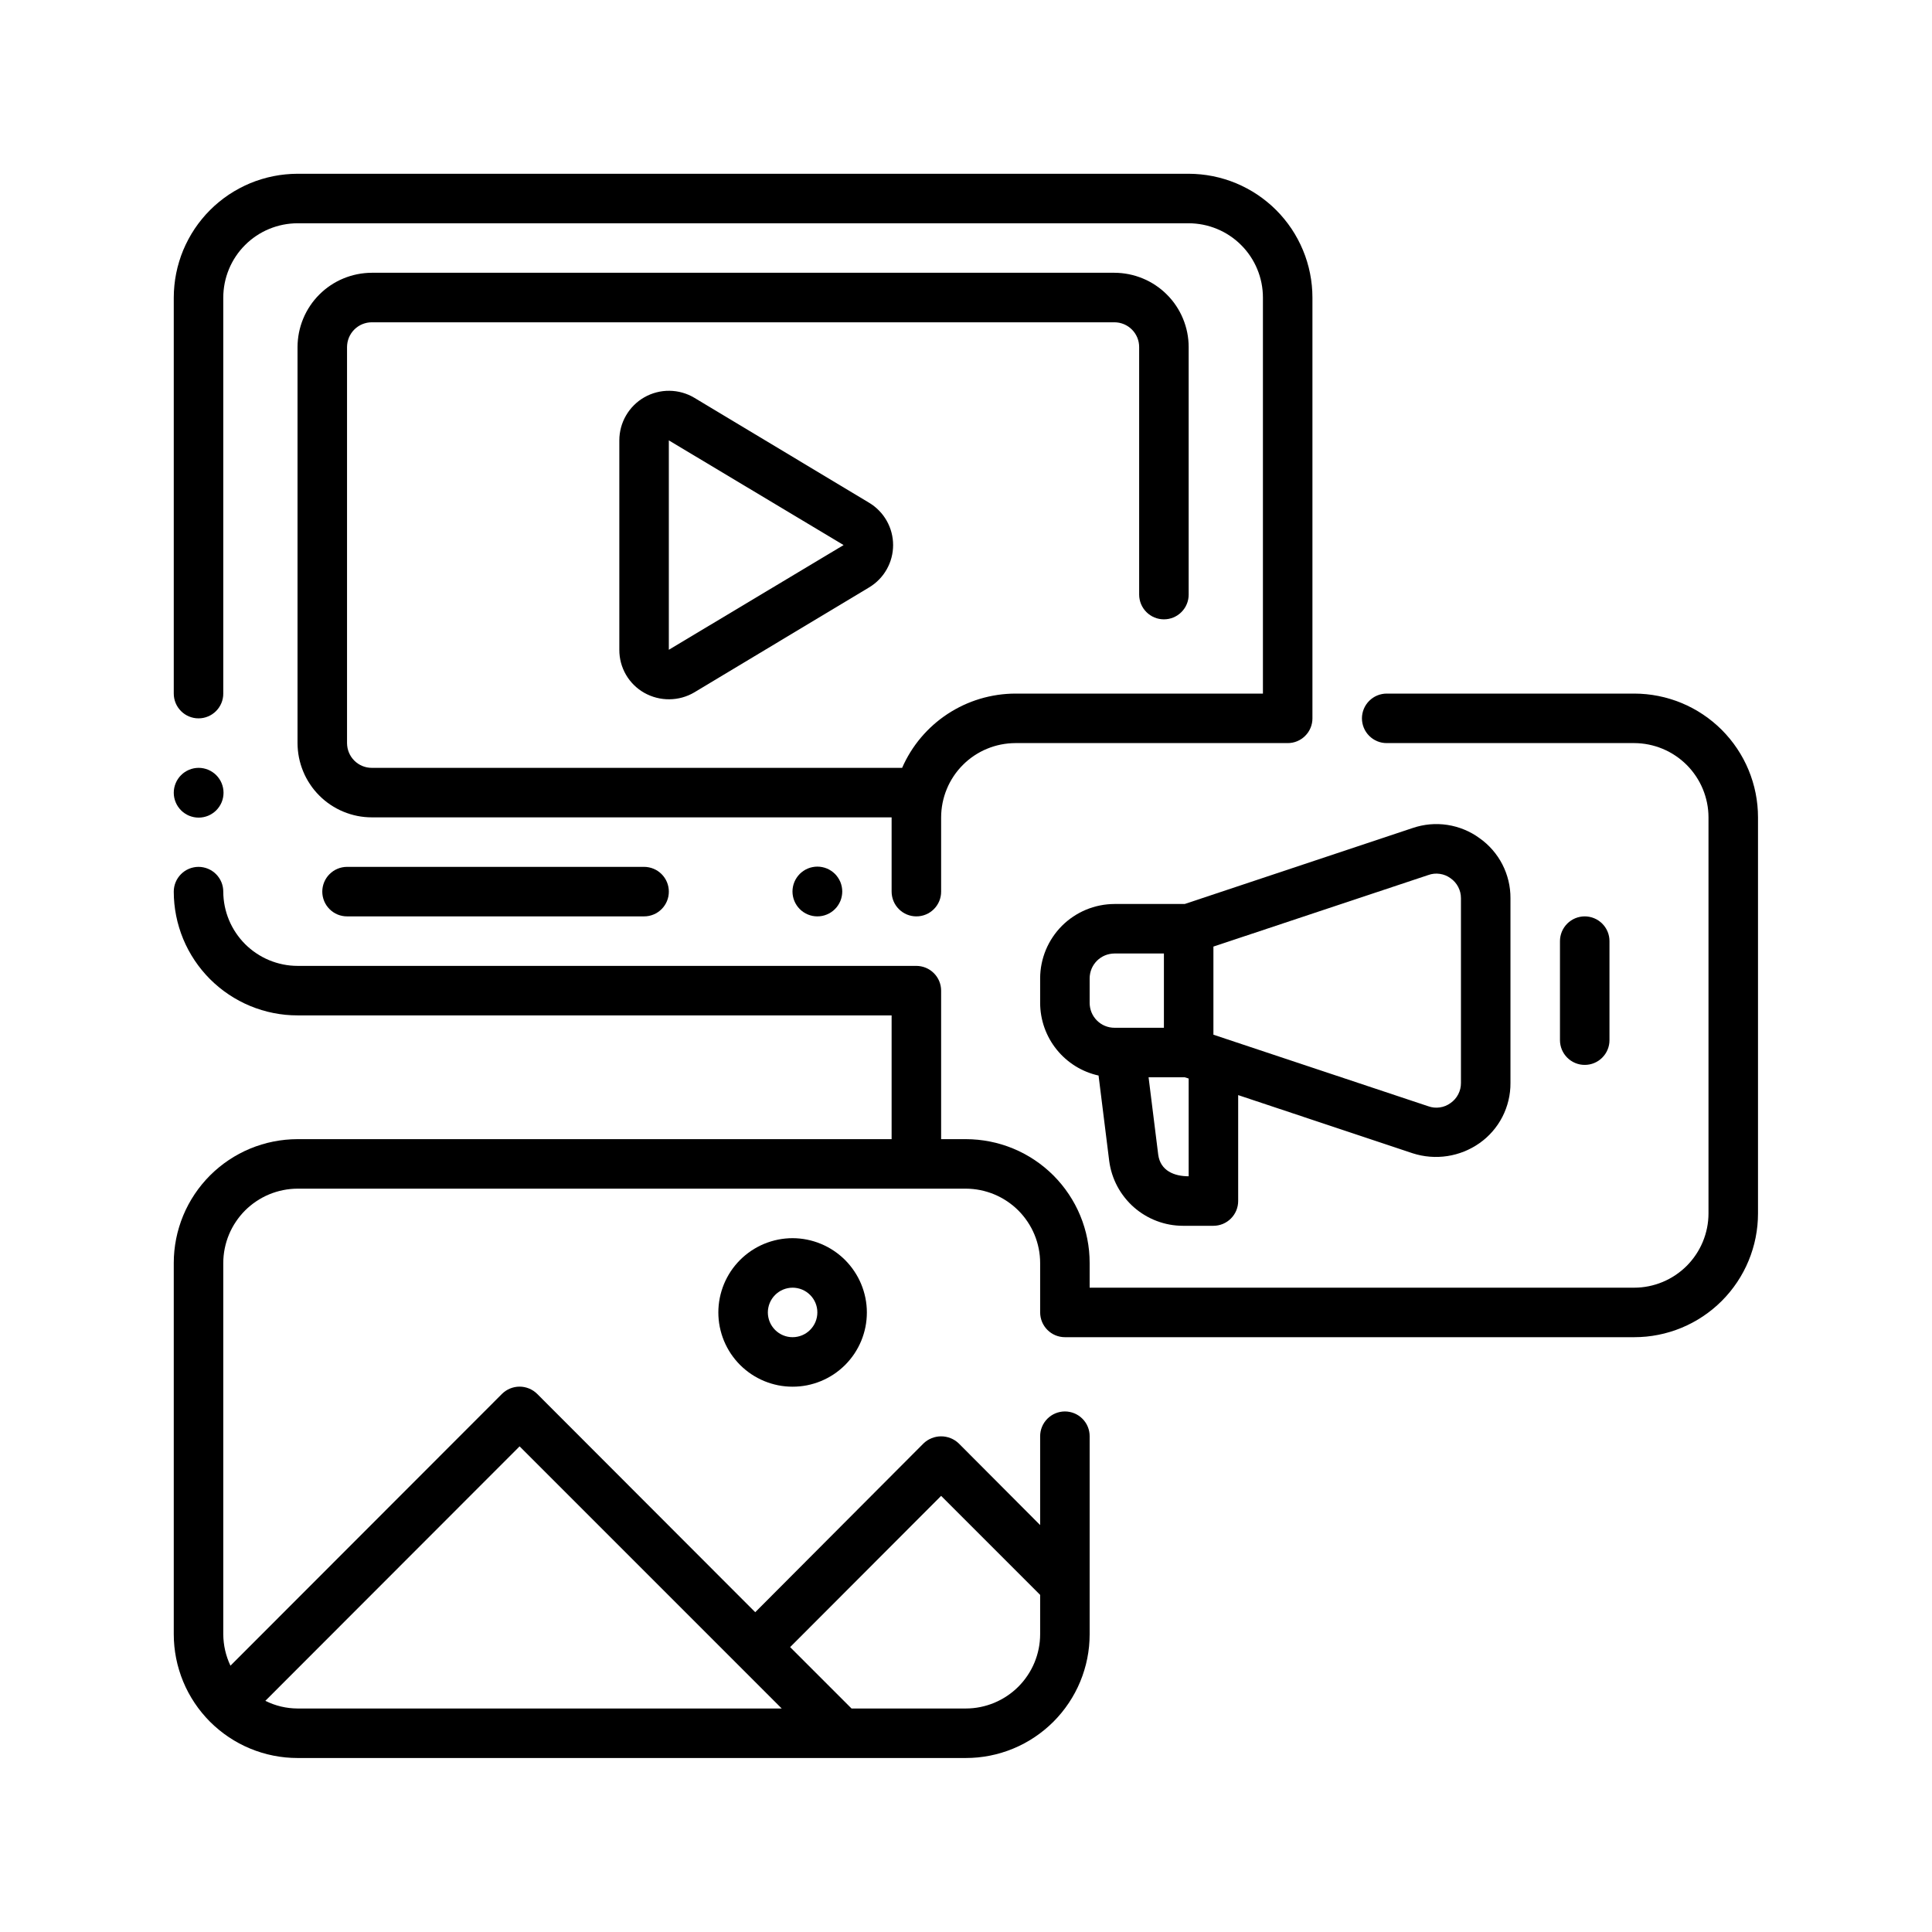 <svg version="1.0" preserveAspectRatio="xMidYMid meet" height="500" viewBox="0 0 375 375" zoomAndPan="magnify" width="500" xmlns:xlink="http://www.w3.org/1999/xlink" xmlns="http://www.w3.org/2000/svg"><defs><clipPath id="6f0a98f80e"><path clip-rule="nonzero" d="M 33.727 33.727 L 255 33.727 L 255 178 L 33.727 178 Z M 33.727 33.727"></path></clipPath><clipPath id="e0af26c123"><path clip-rule="nonzero" d="M 33.727 134 L 341.227 134 L 341.227 341.227 L 33.727 341.227 Z M 33.727 134"></path></clipPath><clipPath id="eb1e7c901d"><path clip-rule="nonzero" d="M 33.727 149 L 44 149 L 44 159 L 33.727 159 Z M 33.727 149"></path></clipPath></defs><g clip-path="url(#6f0a98f80e)"><path fill-rule="nonzero" fill-opacity="1" d="M 38.531 139.43 C 38.848 139.434 39.16 139.402 39.469 139.34 C 39.781 139.277 40.082 139.188 40.371 139.066 C 40.664 138.945 40.941 138.797 41.203 138.621 C 41.465 138.445 41.707 138.246 41.93 138.023 C 42.152 137.801 42.352 137.559 42.527 137.297 C 42.703 137.035 42.852 136.758 42.973 136.465 C 43.094 136.176 43.184 135.875 43.246 135.562 C 43.309 135.254 43.34 134.941 43.336 134.625 L 43.336 57.75 C 43.34 56.805 43.434 55.867 43.617 54.941 C 43.805 54.012 44.078 53.113 44.441 52.238 C 44.801 51.363 45.246 50.535 45.773 49.746 C 46.297 48.961 46.895 48.234 47.566 47.566 C 48.234 46.895 48.961 46.297 49.746 45.773 C 50.535 45.246 51.363 44.801 52.238 44.441 C 53.113 44.078 54.012 43.805 54.941 43.617 C 55.867 43.434 56.805 43.34 57.75 43.336 L 230.719 43.336 C 231.668 43.34 232.605 43.434 233.531 43.617 C 234.461 43.805 235.359 44.078 236.234 44.441 C 237.109 44.801 237.938 45.246 238.723 45.773 C 239.512 46.297 240.238 46.895 240.906 47.566 C 241.578 48.234 242.176 48.961 242.699 49.746 C 243.227 50.535 243.672 51.363 244.031 52.238 C 244.395 53.113 244.668 54.012 244.855 54.941 C 245.039 55.867 245.133 56.805 245.133 57.75 L 245.133 134.625 L 197.086 134.625 C 195.926 134.629 194.773 134.715 193.625 134.883 C 192.477 135.055 191.344 135.305 190.23 135.637 C 189.121 135.969 188.039 136.383 186.984 136.871 C 185.934 137.363 184.922 137.926 183.949 138.562 C 182.977 139.199 182.059 139.902 181.188 140.672 C 180.32 141.441 179.512 142.27 178.762 143.156 C 178.012 144.043 177.332 144.98 176.719 145.965 C 176.105 146.953 175.566 147.977 175.102 149.039 L 72.164 149.039 C 71.852 149.039 71.539 149.008 71.23 148.949 C 70.918 148.887 70.621 148.793 70.328 148.676 C 70.035 148.555 69.762 148.406 69.496 148.23 C 69.234 148.055 68.992 147.855 68.77 147.633 C 68.547 147.41 68.348 147.168 68.172 146.906 C 67.996 146.641 67.848 146.367 67.727 146.074 C 67.609 145.781 67.516 145.484 67.453 145.172 C 67.395 144.863 67.363 144.551 67.359 144.234 L 67.359 67.359 C 67.363 67.047 67.395 66.734 67.453 66.426 C 67.516 66.113 67.609 65.816 67.727 65.523 C 67.848 65.23 67.996 64.957 68.172 64.691 C 68.348 64.43 68.547 64.188 68.77 63.965 C 68.992 63.742 69.234 63.543 69.496 63.367 C 69.762 63.191 70.035 63.043 70.328 62.922 C 70.621 62.805 70.918 62.711 71.23 62.648 C 71.539 62.59 71.852 62.559 72.164 62.555 L 216.305 62.555 C 216.621 62.559 216.934 62.59 217.242 62.648 C 217.555 62.711 217.852 62.805 218.145 62.922 C 218.438 63.043 218.711 63.191 218.977 63.367 C 219.238 63.543 219.48 63.742 219.703 63.965 C 219.926 64.188 220.125 64.43 220.301 64.691 C 220.477 64.957 220.625 65.23 220.746 65.523 C 220.863 65.816 220.957 66.113 221.02 66.426 C 221.078 66.734 221.109 67.047 221.109 67.359 L 221.109 115.406 C 221.109 115.723 221.141 116.035 221.203 116.344 C 221.266 116.656 221.355 116.957 221.477 117.246 C 221.598 117.539 221.746 117.816 221.922 118.078 C 222.098 118.34 222.297 118.582 222.52 118.805 C 222.742 119.027 222.984 119.227 223.246 119.402 C 223.508 119.578 223.785 119.727 224.078 119.848 C 224.367 119.969 224.668 120.059 224.98 120.121 C 225.289 120.184 225.602 120.211 225.914 120.211 C 226.23 120.211 226.543 120.184 226.852 120.121 C 227.164 120.059 227.465 119.969 227.754 119.848 C 228.047 119.727 228.324 119.578 228.586 119.402 C 228.848 119.227 229.09 119.027 229.312 118.805 C 229.535 118.582 229.734 118.34 229.91 118.078 C 230.086 117.816 230.234 117.539 230.355 117.246 C 230.477 116.957 230.566 116.656 230.629 116.344 C 230.691 116.035 230.719 115.723 230.719 115.406 L 230.719 67.359 C 230.719 66.414 230.625 65.477 230.441 64.551 C 230.254 63.621 229.98 62.723 229.617 61.848 C 229.258 60.973 228.812 60.145 228.285 59.355 C 227.762 58.57 227.164 57.844 226.492 57.176 C 225.824 56.504 225.098 55.906 224.309 55.383 C 223.523 54.855 222.695 54.41 221.82 54.051 C 220.945 53.688 220.047 53.414 219.117 53.227 C 218.191 53.043 217.254 52.949 216.305 52.945 L 72.164 52.945 C 71.219 52.949 70.281 53.043 69.355 53.227 C 68.426 53.414 67.527 53.688 66.652 54.051 C 65.777 54.41 64.949 54.855 64.16 55.383 C 63.375 55.906 62.648 56.504 61.98 57.176 C 61.309 57.844 60.711 58.57 60.188 59.355 C 59.66 60.145 59.215 60.973 58.855 61.848 C 58.492 62.723 58.219 63.621 58.031 64.551 C 57.848 65.477 57.754 66.414 57.75 67.359 L 57.75 144.234 C 57.754 145.184 57.848 146.121 58.031 147.047 C 58.219 147.977 58.492 148.875 58.855 149.75 C 59.215 150.625 59.66 151.453 60.188 152.238 C 60.711 153.027 61.309 153.754 61.98 154.422 C 62.648 155.094 63.375 155.691 64.16 156.215 C 64.949 156.742 65.777 157.188 66.652 157.547 C 67.527 157.91 68.426 158.184 69.355 158.371 C 70.281 158.555 71.219 158.648 72.164 158.648 L 173.062 158.648 L 173.062 173.062 C 173.062 173.379 173.094 173.691 173.156 174 C 173.219 174.312 173.309 174.613 173.43 174.902 C 173.551 175.195 173.699 175.473 173.875 175.734 C 174.051 175.996 174.25 176.238 174.473 176.461 C 174.695 176.684 174.938 176.883 175.199 177.059 C 175.461 177.234 175.738 177.383 176.031 177.504 C 176.32 177.625 176.621 177.715 176.934 177.777 C 177.242 177.84 177.555 177.867 177.867 177.867 C 178.184 177.867 178.496 177.84 178.805 177.777 C 179.117 177.715 179.418 177.625 179.707 177.504 C 180 177.383 180.277 177.234 180.539 177.059 C 180.801 176.883 181.043 176.684 181.266 176.461 C 181.488 176.238 181.688 175.996 181.863 175.734 C 182.039 175.473 182.188 175.195 182.309 174.902 C 182.43 174.613 182.52 174.312 182.582 174 C 182.645 173.691 182.672 173.379 182.672 173.062 L 182.672 158.648 C 182.676 157.703 182.77 156.766 182.953 155.84 C 183.141 154.91 183.414 154.012 183.777 153.137 C 184.137 152.262 184.582 151.434 185.109 150.645 C 185.633 149.859 186.23 149.133 186.902 148.465 C 187.57 147.793 188.297 147.195 189.082 146.672 C 189.871 146.145 190.699 145.699 191.574 145.34 C 192.449 144.977 193.348 144.703 194.277 144.516 C 195.203 144.332 196.141 144.238 197.086 144.234 L 249.938 144.234 C 250.254 144.234 250.566 144.207 250.875 144.145 C 251.188 144.082 251.488 143.992 251.777 143.871 C 252.07 143.75 252.348 143.602 252.609 143.426 C 252.871 143.25 253.113 143.051 253.336 142.828 C 253.559 142.605 253.758 142.363 253.934 142.102 C 254.109 141.84 254.258 141.562 254.379 141.27 C 254.5 140.98 254.59 140.68 254.652 140.367 C 254.715 140.059 254.746 139.746 254.742 139.43 L 254.742 57.75 C 254.742 56.965 254.703 56.18 254.625 55.398 C 254.547 54.617 254.434 53.84 254.277 53.066 C 254.125 52.297 253.934 51.535 253.703 50.781 C 253.477 50.027 253.211 49.289 252.906 48.562 C 252.605 47.836 252.27 47.125 251.898 46.434 C 251.527 45.738 251.125 45.066 250.688 44.41 C 250.25 43.758 249.781 43.125 249.281 42.52 C 248.785 41.91 248.258 41.328 247.699 40.773 C 247.145 40.215 246.562 39.688 245.953 39.191 C 245.344 38.691 244.715 38.223 244.062 37.785 C 243.406 37.348 242.734 36.945 242.039 36.574 C 241.348 36.203 240.637 35.867 239.91 35.562 C 239.184 35.262 238.445 34.996 237.691 34.77 C 236.938 34.539 236.176 34.348 235.406 34.195 C 234.633 34.039 233.855 33.926 233.074 33.848 C 232.293 33.77 231.508 33.73 230.719 33.727 L 57.75 33.727 C 56.965 33.73 56.18 33.77 55.398 33.848 C 54.617 33.926 53.84 34.039 53.066 34.195 C 52.297 34.348 51.535 34.539 50.781 34.77 C 50.027 34.996 49.289 35.262 48.562 35.562 C 47.836 35.867 47.125 36.203 46.434 36.574 C 45.738 36.945 45.066 37.348 44.41 37.785 C 43.758 38.223 43.125 38.691 42.52 39.191 C 41.91 39.688 41.328 40.215 40.773 40.773 C 40.215 41.328 39.688 41.91 39.191 42.52 C 38.691 43.125 38.223 43.758 37.785 44.41 C 37.348 45.066 36.945 45.738 36.574 46.434 C 36.203 47.125 35.867 47.836 35.562 48.562 C 35.262 49.289 34.996 50.027 34.77 50.781 C 34.539 51.535 34.348 52.297 34.195 53.066 C 34.039 53.84 33.926 54.617 33.848 55.398 C 33.77 56.18 33.73 56.965 33.727 57.75 L 33.727 134.625 C 33.727 134.941 33.758 135.254 33.82 135.562 C 33.883 135.875 33.973 136.176 34.094 136.465 C 34.215 136.758 34.363 137.035 34.539 137.297 C 34.715 137.559 34.914 137.801 35.137 138.023 C 35.359 138.246 35.602 138.445 35.863 138.621 C 36.125 138.797 36.402 138.945 36.695 139.066 C 36.984 139.188 37.285 139.277 37.594 139.34 C 37.906 139.402 38.219 139.434 38.531 139.43 Z M 38.531 139.43" fill="#000000"></path></g><path fill-rule="nonzero" fill-opacity="1" d="M 168.691 97.582 L 134.77 77.211 C 134.039 76.773 133.266 76.441 132.445 76.211 C 131.629 75.98 130.793 75.859 129.941 75.852 C 129.094 75.84 128.254 75.941 127.43 76.156 C 126.605 76.367 125.824 76.684 125.086 77.102 C 124.344 77.523 123.672 78.031 123.066 78.633 C 122.465 79.23 121.945 79.895 121.52 80.633 C 121.09 81.367 120.766 82.145 120.543 82.965 C 120.324 83.789 120.211 84.625 120.211 85.477 L 120.211 126.121 C 120.207 126.973 120.316 127.809 120.531 128.629 C 120.75 129.449 121.074 130.227 121.5 130.965 C 121.926 131.699 122.441 132.363 123.047 132.961 C 123.652 133.559 124.324 134.066 125.066 134.484 C 125.809 134.898 126.59 135.215 127.418 135.426 C 128.242 135.637 129.078 135.742 129.93 135.73 C 130.781 135.723 131.617 135.605 132.438 135.379 C 133.262 135.148 134.039 134.82 134.77 134.387 L 168.691 114.016 C 169.047 113.805 169.383 113.57 169.707 113.316 C 170.031 113.059 170.336 112.785 170.625 112.488 C 170.914 112.195 171.184 111.883 171.43 111.555 C 171.676 111.223 171.902 110.879 172.105 110.523 C 172.309 110.164 172.488 109.793 172.645 109.41 C 172.801 109.031 172.93 108.641 173.035 108.242 C 173.141 107.844 173.219 107.438 173.273 107.031 C 173.324 106.621 173.352 106.211 173.352 105.797 C 173.352 105.387 173.324 104.977 173.273 104.566 C 173.219 104.16 173.141 103.754 173.035 103.355 C 172.93 102.957 172.801 102.566 172.645 102.188 C 172.488 101.805 172.309 101.434 172.105 101.074 C 171.902 100.719 171.676 100.375 171.43 100.043 C 171.184 99.715 170.914 99.402 170.625 99.109 C 170.336 98.812 170.031 98.539 169.707 98.281 C 169.383 98.027 169.047 97.793 168.691 97.582 Z M 129.82 126.121 L 129.82 85.477 L 163.742 105.797 Z M 129.82 126.121" fill="#000000"></path><path fill-rule="nonzero" fill-opacity="1" d="M 163.48 173.039 C 163.48 173.355 163.449 173.672 163.387 173.98 C 163.324 174.293 163.234 174.594 163.113 174.887 C 162.988 175.18 162.84 175.461 162.664 175.723 C 162.488 175.988 162.289 176.23 162.066 176.453 C 161.84 176.68 161.598 176.879 161.332 177.055 C 161.07 177.23 160.793 177.379 160.5 177.5 C 160.207 177.621 159.902 177.715 159.594 177.777 C 159.281 177.84 158.969 177.867 158.648 177.867 C 158.332 177.867 158.02 177.84 157.707 177.777 C 157.398 177.715 157.094 177.621 156.801 177.5 C 156.508 177.379 156.23 177.23 155.969 177.055 C 155.703 176.879 155.461 176.68 155.234 176.453 C 155.012 176.23 154.812 175.988 154.637 175.723 C 154.461 175.461 154.309 175.18 154.188 174.887 C 154.066 174.594 153.977 174.293 153.914 173.98 C 153.852 173.672 153.82 173.355 153.82 173.039 C 153.82 172.723 153.852 172.41 153.914 172.098 C 153.977 171.789 154.066 171.484 154.188 171.191 C 154.309 170.898 154.461 170.621 154.637 170.359 C 154.812 170.094 155.012 169.852 155.234 169.625 C 155.461 169.402 155.703 169.203 155.969 169.027 C 156.23 168.848 156.508 168.699 156.801 168.578 C 157.094 168.457 157.398 168.367 157.707 168.305 C 158.02 168.242 158.332 168.211 158.648 168.211 C 158.969 168.211 159.281 168.242 159.594 168.305 C 159.902 168.367 160.207 168.457 160.5 168.578 C 160.793 168.699 161.07 168.848 161.332 169.027 C 161.598 169.203 161.84 169.402 162.066 169.625 C 162.289 169.852 162.488 170.094 162.664 170.359 C 162.84 170.621 162.988 170.898 163.113 171.191 C 163.234 171.484 163.324 171.789 163.387 172.098 C 163.449 172.41 163.48 172.723 163.48 173.039 Z M 163.48 173.039" fill="#000000"></path><path fill-rule="nonzero" fill-opacity="1" d="M 67.359 168.258 C 67.047 168.258 66.734 168.289 66.426 168.352 C 66.113 168.414 65.812 168.504 65.523 168.625 C 65.23 168.746 64.953 168.895 64.691 169.07 C 64.43 169.246 64.188 169.445 63.965 169.668 C 63.742 169.891 63.543 170.133 63.367 170.395 C 63.191 170.656 63.043 170.934 62.922 171.227 C 62.801 171.516 62.711 171.816 62.648 172.129 C 62.586 172.438 62.555 172.75 62.555 173.062 C 62.555 173.379 62.586 173.691 62.648 174 C 62.711 174.312 62.801 174.613 62.922 174.902 C 63.043 175.195 63.191 175.473 63.367 175.734 C 63.543 175.996 63.742 176.238 63.965 176.461 C 64.188 176.684 64.43 176.883 64.691 177.059 C 64.953 177.234 65.23 177.383 65.523 177.504 C 65.812 177.625 66.113 177.715 66.426 177.777 C 66.734 177.84 67.047 177.867 67.359 177.867 L 125.016 177.867 C 125.332 177.867 125.645 177.84 125.953 177.777 C 126.266 177.715 126.566 177.625 126.855 177.504 C 127.148 177.383 127.426 177.234 127.688 177.059 C 127.949 176.883 128.191 176.684 128.414 176.461 C 128.637 176.238 128.836 175.996 129.012 175.734 C 129.188 175.473 129.336 175.195 129.457 174.902 C 129.578 174.613 129.668 174.312 129.73 174 C 129.793 173.691 129.82 173.379 129.82 173.062 C 129.82 172.75 129.793 172.438 129.73 172.129 C 129.668 171.816 129.578 171.516 129.457 171.227 C 129.336 170.934 129.188 170.656 129.012 170.395 C 128.836 170.133 128.637 169.891 128.414 169.668 C 128.191 169.445 127.949 169.246 127.688 169.07 C 127.426 168.895 127.148 168.746 126.855 168.625 C 126.566 168.504 126.266 168.414 125.953 168.352 C 125.645 168.289 125.332 168.258 125.016 168.258 Z M 67.359 168.258" fill="#000000"></path><g clip-path="url(#e0af26c123)"><path fill-rule="nonzero" fill-opacity="1" d="M 317.203 134.625 L 269.156 134.625 C 268.844 134.625 268.531 134.656 268.223 134.719 C 267.91 134.781 267.609 134.871 267.32 134.992 C 267.027 135.113 266.75 135.262 266.488 135.438 C 266.227 135.613 265.984 135.812 265.762 136.035 C 265.539 136.258 265.34 136.5 265.164 136.762 C 264.988 137.023 264.84 137.301 264.719 137.594 C 264.598 137.883 264.508 138.184 264.445 138.496 C 264.383 138.805 264.352 139.117 264.352 139.43 C 264.352 139.746 264.383 140.059 264.445 140.367 C 264.508 140.68 264.598 140.98 264.719 141.27 C 264.84 141.562 264.988 141.84 265.164 142.102 C 265.34 142.363 265.539 142.605 265.762 142.828 C 265.984 143.051 266.227 143.25 266.488 143.426 C 266.75 143.602 267.027 143.75 267.32 143.871 C 267.609 143.992 267.91 144.082 268.223 144.145 C 268.531 144.207 268.844 144.234 269.156 144.234 L 317.203 144.234 C 318.152 144.238 319.086 144.332 320.016 144.52 C 320.941 144.707 321.84 144.98 322.715 145.344 C 323.586 145.707 324.418 146.152 325.203 146.68 C 325.988 147.203 326.715 147.801 327.387 148.469 C 328.055 149.141 328.652 149.867 329.176 150.652 C 329.703 151.438 330.148 152.27 330.512 153.141 C 330.875 154.016 331.148 154.914 331.336 155.84 C 331.523 156.77 331.617 157.703 331.617 158.648 L 331.617 235.523 C 331.617 236.473 331.523 237.406 331.336 238.336 C 331.148 239.262 330.875 240.16 330.512 241.035 C 330.148 241.906 329.703 242.738 329.176 243.523 C 328.652 244.309 328.055 245.035 327.387 245.707 C 326.715 246.375 325.988 246.973 325.203 247.496 C 324.418 248.023 323.586 248.469 322.715 248.832 C 321.84 249.195 320.941 249.469 320.016 249.656 C 319.086 249.844 318.152 249.938 317.203 249.938 L 211.5 249.938 L 211.5 245.133 C 211.5 244.348 211.461 243.562 211.387 242.781 C 211.309 241.996 211.191 241.219 211.039 240.449 C 210.887 239.676 210.695 238.914 210.465 238.16 C 210.238 237.41 209.973 236.668 209.672 235.941 C 209.371 235.215 209.035 234.504 208.664 233.812 C 208.293 233.117 207.887 232.445 207.449 231.789 C 207.012 231.137 206.547 230.504 206.047 229.898 C 205.547 229.289 205.02 228.707 204.465 228.148 C 203.906 227.594 203.324 227.066 202.715 226.566 C 202.109 226.066 201.477 225.602 200.824 225.164 C 200.168 224.727 199.496 224.32 198.801 223.949 C 198.109 223.578 197.398 223.242 196.672 222.941 C 195.945 222.641 195.203 222.375 194.449 222.148 C 193.699 221.918 192.938 221.727 192.164 221.574 C 191.395 221.422 190.617 221.305 189.832 221.227 C 189.051 221.148 188.266 221.113 187.477 221.109 L 182.672 221.109 L 182.672 192.281 C 182.672 191.969 182.641 191.656 182.578 191.348 C 182.516 191.039 182.426 190.738 182.305 190.445 C 182.184 190.156 182.035 189.879 181.859 189.617 C 181.684 189.355 181.484 189.113 181.262 188.891 C 181.039 188.668 180.797 188.469 180.535 188.293 C 180.273 188.117 179.996 187.969 179.707 187.848 C 179.414 187.727 179.113 187.637 178.805 187.574 C 178.496 187.512 178.184 187.48 177.867 187.477 L 57.75 187.477 C 56.805 187.477 55.871 187.383 54.941 187.195 C 54.016 187.008 53.117 186.734 52.242 186.371 C 51.371 186.008 50.539 185.562 49.754 185.035 C 48.969 184.512 48.242 183.914 47.57 183.246 C 46.902 182.574 46.305 181.848 45.781 181.062 C 45.254 180.277 44.809 179.445 44.445 178.574 C 44.082 177.699 43.809 176.801 43.621 175.875 C 43.434 174.945 43.34 174.012 43.336 173.062 C 43.336 172.75 43.309 172.438 43.246 172.129 C 43.184 171.816 43.094 171.516 42.973 171.227 C 42.852 170.934 42.703 170.656 42.527 170.395 C 42.352 170.133 42.152 169.891 41.93 169.668 C 41.707 169.445 41.465 169.246 41.203 169.07 C 40.941 168.895 40.664 168.746 40.371 168.625 C 40.082 168.504 39.781 168.414 39.469 168.352 C 39.16 168.289 38.848 168.258 38.531 168.258 C 38.219 168.258 37.906 168.289 37.598 168.352 C 37.285 168.414 36.984 168.504 36.695 168.625 C 36.402 168.746 36.125 168.895 35.863 169.07 C 35.602 169.246 35.359 169.445 35.137 169.668 C 34.914 169.891 34.715 170.133 34.539 170.395 C 34.363 170.656 34.215 170.934 34.094 171.227 C 33.973 171.516 33.883 171.816 33.82 172.129 C 33.758 172.438 33.727 172.75 33.727 173.062 C 33.73 173.852 33.766 174.637 33.844 175.418 C 33.922 176.203 34.039 176.98 34.191 177.75 C 34.344 178.523 34.535 179.285 34.766 180.035 C 34.992 180.789 35.258 181.531 35.559 182.258 C 35.859 182.984 36.195 183.695 36.566 184.387 C 36.938 185.082 37.344 185.754 37.781 186.41 C 38.219 187.062 38.684 187.695 39.184 188.301 C 39.684 188.91 40.211 189.492 40.766 190.051 C 41.324 190.605 41.906 191.133 42.516 191.633 C 43.121 192.133 43.754 192.598 44.406 193.035 C 45.062 193.473 45.734 193.879 46.43 194.25 C 47.121 194.621 47.832 194.957 48.559 195.258 C 49.285 195.559 50.027 195.824 50.777 196.051 C 51.531 196.281 52.293 196.473 53.066 196.625 C 53.836 196.777 54.613 196.895 55.398 196.973 C 56.18 197.047 56.965 197.086 57.75 197.086 L 173.062 197.086 L 173.062 221.109 L 57.75 221.109 C 56.965 221.113 56.18 221.148 55.398 221.227 C 54.613 221.305 53.836 221.422 53.066 221.574 C 52.293 221.727 51.531 221.918 50.777 222.148 C 50.027 222.375 49.285 222.641 48.559 222.941 C 47.832 223.242 47.121 223.578 46.43 223.949 C 45.734 224.32 45.062 224.727 44.406 225.164 C 43.754 225.602 43.121 226.066 42.516 226.566 C 41.906 227.066 41.324 227.594 40.766 228.148 C 40.211 228.707 39.684 229.289 39.184 229.898 C 38.684 230.504 38.219 231.137 37.781 231.789 C 37.344 232.445 36.938 233.117 36.566 233.812 C 36.195 234.504 35.859 235.215 35.559 235.941 C 35.258 236.668 34.992 237.41 34.766 238.16 C 34.535 238.914 34.344 239.676 34.191 240.449 C 34.039 241.219 33.922 241.996 33.844 242.781 C 33.766 243.562 33.73 244.348 33.727 245.133 L 33.727 317.203 C 33.73 317.992 33.766 318.777 33.844 319.559 C 33.922 320.344 34.039 321.121 34.191 321.891 C 34.344 322.664 34.535 323.426 34.766 324.176 C 34.992 324.93 35.258 325.672 35.559 326.398 C 35.859 327.125 36.195 327.836 36.566 328.527 C 36.938 329.223 37.344 329.895 37.781 330.551 C 38.219 331.203 38.684 331.836 39.184 332.441 C 39.684 333.051 40.211 333.633 40.766 334.191 C 41.324 334.746 41.906 335.273 42.516 335.773 C 43.121 336.273 43.754 336.738 44.406 337.176 C 45.062 337.613 45.734 338.02 46.43 338.391 C 47.121 338.762 47.832 339.098 48.559 339.398 C 49.285 339.699 50.027 339.965 50.777 340.191 C 51.531 340.422 52.293 340.613 53.066 340.766 C 53.836 340.918 54.613 341.035 55.398 341.113 C 56.18 341.188 56.965 341.227 57.75 341.227 L 187.477 341.227 C 188.266 341.227 189.051 341.188 189.832 341.113 C 190.617 341.035 191.395 340.918 192.164 340.766 C 192.938 340.613 193.699 340.422 194.449 340.191 C 195.203 339.965 195.945 339.699 196.672 339.398 C 197.398 339.098 198.109 338.762 198.801 338.391 C 199.496 338.02 200.168 337.613 200.824 337.176 C 201.477 336.738 202.109 336.273 202.715 335.773 C 203.324 335.273 203.906 334.746 204.465 334.191 C 205.02 333.633 205.547 333.051 206.047 332.441 C 206.547 331.836 207.012 331.203 207.449 330.551 C 207.887 329.895 208.293 329.223 208.664 328.527 C 209.035 327.836 209.371 327.125 209.672 326.398 C 209.973 325.672 210.238 324.93 210.465 324.176 C 210.695 323.426 210.887 322.664 211.039 321.891 C 211.191 321.121 211.309 320.344 211.387 319.559 C 211.461 318.777 211.5 317.992 211.5 317.203 L 211.5 278.766 C 211.5 278.453 211.473 278.141 211.41 277.832 C 211.348 277.52 211.258 277.219 211.137 276.93 C 211.016 276.637 210.867 276.359 210.691 276.098 C 210.516 275.836 210.316 275.594 210.094 275.371 C 209.871 275.148 209.629 274.949 209.367 274.773 C 209.105 274.598 208.828 274.449 208.535 274.328 C 208.246 274.207 207.945 274.117 207.633 274.055 C 207.324 273.992 207.012 273.961 206.695 273.961 C 206.383 273.961 206.07 273.992 205.762 274.055 C 205.449 274.117 205.148 274.207 204.859 274.328 C 204.566 274.449 204.289 274.598 204.027 274.773 C 203.766 274.949 203.523 275.148 203.301 275.371 C 203.078 275.594 202.879 275.836 202.703 276.098 C 202.527 276.359 202.379 276.637 202.258 276.93 C 202.137 277.219 202.047 277.52 201.984 277.832 C 201.922 278.141 201.891 278.453 201.891 278.766 L 201.891 296.016 L 186.086 280.16 C 185.859 279.941 185.613 279.75 185.348 279.578 C 185.082 279.406 184.805 279.266 184.512 279.148 C 184.219 279.031 183.918 278.941 183.609 278.883 C 183.301 278.82 182.988 278.793 182.672 278.793 C 182.359 278.793 182.047 278.82 181.738 278.883 C 181.43 278.941 181.129 279.031 180.836 279.148 C 180.543 279.266 180.266 279.406 180 279.578 C 179.734 279.75 179.488 279.941 179.262 280.16 L 146.59 312.93 L 104.262 270.551 C 104.035 270.328 103.793 270.129 103.527 269.953 C 103.266 269.781 102.988 269.633 102.695 269.512 C 102.402 269.391 102.102 269.301 101.789 269.238 C 101.48 269.176 101.168 269.145 100.852 269.145 C 100.535 269.145 100.219 269.176 99.91 269.238 C 99.598 269.301 99.297 269.391 99.004 269.512 C 98.711 269.633 98.434 269.781 98.172 269.953 C 97.906 270.129 97.664 270.328 97.438 270.551 L 44.73 323.309 C 43.82 321.375 43.355 319.34 43.336 317.203 L 43.336 245.133 C 43.34 244.188 43.434 243.254 43.621 242.324 C 43.809 241.398 44.082 240.5 44.445 239.625 C 44.809 238.754 45.254 237.922 45.781 237.137 C 46.305 236.352 46.902 235.625 47.57 234.953 C 48.242 234.285 48.969 233.688 49.754 233.164 C 50.539 232.637 51.371 232.191 52.242 231.828 C 53.117 231.465 54.016 231.191 54.941 231.004 C 55.871 230.816 56.805 230.723 57.75 230.719 L 187.477 230.719 C 188.426 230.723 189.359 230.816 190.289 231.004 C 191.215 231.191 192.113 231.465 192.988 231.828 C 193.859 232.191 194.691 232.637 195.477 233.164 C 196.262 233.688 196.988 234.285 197.66 234.953 C 198.328 235.625 198.926 236.352 199.449 237.137 C 199.977 237.922 200.422 238.754 200.785 239.625 C 201.148 240.5 201.422 241.398 201.609 242.324 C 201.797 243.254 201.891 244.188 201.891 245.133 L 201.891 254.742 C 201.895 255.059 201.926 255.371 201.988 255.68 C 202.051 255.988 202.141 256.289 202.262 256.582 C 202.383 256.871 202.531 257.148 202.707 257.41 C 202.883 257.672 203.082 257.914 203.305 258.137 C 203.527 258.359 203.77 258.559 204.031 258.734 C 204.293 258.91 204.57 259.059 204.859 259.18 C 205.152 259.301 205.453 259.391 205.762 259.453 C 206.07 259.516 206.383 259.547 206.695 259.547 L 317.203 259.547 C 317.992 259.547 318.777 259.508 319.559 259.434 C 320.344 259.355 321.121 259.238 321.891 259.086 C 322.664 258.934 323.426 258.742 324.176 258.512 C 324.93 258.285 325.672 258.02 326.398 257.719 C 327.125 257.418 327.836 257.082 328.527 256.711 C 329.223 256.34 329.895 255.934 330.551 255.496 C 331.203 255.059 331.836 254.594 332.441 254.094 C 333.051 253.594 333.633 253.066 334.191 252.512 C 334.746 251.953 335.273 251.371 335.773 250.762 C 336.273 250.156 336.738 249.523 337.176 248.871 C 337.613 248.215 338.02 247.543 338.391 246.848 C 338.762 246.156 339.098 245.445 339.398 244.719 C 339.699 243.992 339.965 243.25 340.191 242.496 C 340.422 241.746 340.613 240.984 340.766 240.211 C 340.918 239.441 341.035 238.664 341.113 237.879 C 341.188 237.098 341.227 236.312 341.227 235.523 L 341.227 158.648 C 341.227 157.863 341.188 157.078 341.113 156.297 C 341.035 155.512 340.918 154.734 340.766 153.965 C 340.613 153.191 340.422 152.43 340.191 151.676 C 339.965 150.926 339.699 150.184 339.398 149.457 C 339.098 148.73 338.762 148.02 338.391 147.328 C 338.02 146.633 337.613 145.961 337.176 145.305 C 336.738 144.652 336.273 144.02 335.773 143.414 C 335.273 142.805 334.746 142.223 334.191 141.664 C 333.633 141.109 333.051 140.582 332.441 140.082 C 331.836 139.582 331.203 139.117 330.551 138.68 C 329.895 138.242 329.223 137.836 328.527 137.465 C 327.836 137.094 327.125 136.758 326.398 136.457 C 325.672 136.156 324.93 135.891 324.176 135.664 C 323.426 135.434 322.664 135.242 321.891 135.09 C 321.121 134.938 320.344 134.82 319.559 134.742 C 318.777 134.664 317.992 134.629 317.203 134.625 Z M 182.672 290.348 L 201.891 309.566 L 201.891 317.203 C 201.891 318.152 201.797 319.086 201.609 320.016 C 201.422 320.941 201.148 321.84 200.785 322.715 C 200.422 323.586 199.977 324.418 199.449 325.203 C 198.926 325.988 198.328 326.715 197.66 327.387 C 196.988 328.055 196.262 328.652 195.477 329.176 C 194.691 329.703 193.859 330.148 192.988 330.512 C 192.113 330.875 191.215 331.148 190.289 331.336 C 189.359 331.523 188.426 331.617 187.477 331.617 L 165.281 331.617 L 153.363 319.703 Z M 100.852 280.738 L 151.73 331.617 L 57.75 331.617 C 55.555 331.605 53.473 331.109 51.504 330.129 Z M 100.852 280.738" fill="#000000"></path></g><path fill-rule="nonzero" fill-opacity="1" d="M 287.176 162.688 C 286.254 162.012 285.266 161.457 284.207 161.023 C 283.152 160.59 282.059 160.285 280.93 160.113 C 279.801 159.941 278.668 159.906 277.531 160.008 C 276.395 160.113 275.285 160.348 274.203 160.715 L 229.953 175.465 L 216.305 175.465 C 215.359 175.469 214.426 175.562 213.496 175.75 C 212.57 175.938 211.672 176.211 210.797 176.574 C 209.926 176.938 209.094 177.383 208.309 177.91 C 207.523 178.434 206.797 179.031 206.125 179.699 C 205.457 180.371 204.859 181.098 204.336 181.883 C 203.809 182.668 203.363 183.5 203 184.371 C 202.637 185.246 202.363 186.145 202.176 187.07 C 201.988 188 201.895 188.934 201.891 189.879 L 201.891 194.684 C 201.895 195.5 201.965 196.309 202.105 197.113 C 202.246 197.918 202.449 198.703 202.723 199.473 C 202.996 200.242 203.332 200.98 203.727 201.691 C 204.125 202.406 204.582 203.078 205.094 203.715 C 205.605 204.348 206.164 204.938 206.777 205.477 C 207.387 206.016 208.039 206.5 208.73 206.934 C 209.426 207.363 210.148 207.73 210.902 208.039 C 211.66 208.344 212.434 208.586 213.23 208.762 L 215.297 225.34 C 215.41 226.203 215.598 227.047 215.863 227.875 C 216.129 228.703 216.465 229.5 216.875 230.27 C 217.285 231.035 217.758 231.762 218.301 232.441 C 218.84 233.125 219.434 233.754 220.09 234.328 C 220.742 234.902 221.441 235.414 222.188 235.859 C 222.93 236.309 223.711 236.688 224.523 236.992 C 225.34 237.301 226.172 237.535 227.027 237.691 C 227.883 237.848 228.746 237.926 229.617 237.926 L 235.523 237.926 C 235.84 237.926 236.152 237.895 236.461 237.832 C 236.77 237.77 237.07 237.68 237.363 237.559 C 237.652 237.438 237.93 237.289 238.191 237.113 C 238.453 236.938 238.695 236.738 238.918 236.516 C 239.141 236.293 239.34 236.051 239.516 235.789 C 239.691 235.527 239.84 235.25 239.961 234.961 C 240.082 234.668 240.172 234.367 240.234 234.059 C 240.297 233.75 240.328 233.438 240.328 233.121 L 240.328 212.559 L 274.203 223.852 C 275.285 224.199 276.395 224.422 277.531 224.512 C 278.664 224.605 279.797 224.566 280.922 224.395 C 282.047 224.223 283.137 223.926 284.195 223.5 C 285.25 223.074 286.246 222.535 287.176 221.879 C 288.109 221.223 288.953 220.461 289.703 219.598 C 290.453 218.734 291.09 217.797 291.613 216.781 C 292.133 215.762 292.527 214.699 292.793 213.586 C 293.059 212.477 293.188 211.348 293.18 210.203 L 293.18 174.363 C 293.188 173.219 293.059 172.09 292.793 170.98 C 292.527 169.867 292.133 168.805 291.613 167.785 C 291.09 166.77 290.453 165.832 289.703 164.969 C 288.953 164.105 288.109 163.344 287.176 162.688 Z M 216.305 199.488 C 215.992 199.488 215.68 199.457 215.371 199.395 C 215.062 199.332 214.762 199.242 214.469 199.121 C 214.18 199 213.902 198.852 213.641 198.676 C 213.379 198.5 213.137 198.301 212.914 198.078 C 212.691 197.855 212.492 197.613 212.316 197.352 C 212.141 197.09 211.992 196.812 211.871 196.523 C 211.75 196.23 211.66 195.93 211.598 195.621 C 211.535 195.312 211.504 195 211.5 194.684 L 211.5 189.879 C 211.504 189.566 211.535 189.254 211.598 188.945 C 211.66 188.637 211.75 188.336 211.871 188.043 C 211.992 187.754 212.141 187.477 212.316 187.215 C 212.492 186.953 212.691 186.711 212.914 186.488 C 213.137 186.266 213.379 186.066 213.641 185.891 C 213.902 185.715 214.18 185.566 214.469 185.445 C 214.762 185.324 215.062 185.234 215.371 185.172 C 215.68 185.109 215.992 185.078 216.305 185.074 L 225.914 185.074 L 225.914 199.488 Z M 230.719 228.316 C 227.934 228.316 225.242 227.262 224.812 224.137 L 222.938 209.098 L 229.953 209.098 L 230.719 209.34 Z M 283.57 210.203 C 283.574 210.98 283.398 211.711 283.043 212.398 C 282.688 213.086 282.191 213.652 281.555 214.098 C 280.93 214.555 280.238 214.84 279.469 214.949 C 278.703 215.062 277.957 214.984 277.23 214.723 L 235.523 200.836 L 235.523 183.73 L 277.23 169.844 C 277.957 169.582 278.703 169.504 279.469 169.617 C 280.238 169.727 280.93 170.012 281.555 170.469 C 282.191 170.914 282.688 171.48 283.043 172.168 C 283.398 172.855 283.574 173.586 283.57 174.363 Z M 283.57 210.203" fill="#000000"></path><path fill-rule="nonzero" fill-opacity="1" d="M 312.398 201.891 L 312.398 182.672 C 312.398 182.359 312.371 182.047 312.309 181.738 C 312.246 181.426 312.156 181.125 312.035 180.836 C 311.914 180.543 311.766 180.266 311.59 180.004 C 311.414 179.742 311.215 179.5 310.992 179.277 C 310.77 179.055 310.527 178.855 310.266 178.68 C 310.004 178.504 309.727 178.355 309.434 178.234 C 309.145 178.113 308.844 178.023 308.531 177.961 C 308.223 177.898 307.91 177.867 307.594 177.867 C 307.281 177.867 306.969 177.898 306.66 177.961 C 306.348 178.023 306.047 178.113 305.758 178.234 C 305.465 178.355 305.188 178.504 304.926 178.68 C 304.664 178.855 304.422 179.055 304.199 179.277 C 303.977 179.5 303.777 179.742 303.602 180.004 C 303.426 180.266 303.277 180.543 303.156 180.836 C 303.035 181.125 302.945 181.426 302.883 181.738 C 302.82 182.047 302.789 182.359 302.789 182.672 L 302.789 201.891 C 302.789 202.207 302.82 202.52 302.883 202.828 C 302.945 203.141 303.035 203.441 303.156 203.73 C 303.277 204.023 303.426 204.301 303.602 204.562 C 303.777 204.824 303.977 205.066 304.199 205.289 C 304.422 205.512 304.664 205.711 304.926 205.887 C 305.188 206.062 305.465 206.211 305.758 206.332 C 306.047 206.453 306.348 206.543 306.66 206.605 C 306.969 206.668 307.281 206.695 307.594 206.695 C 307.91 206.695 308.223 206.668 308.531 206.605 C 308.844 206.543 309.145 206.453 309.434 206.332 C 309.727 206.211 310.004 206.062 310.266 205.887 C 310.527 205.711 310.77 205.512 310.992 205.289 C 311.215 205.066 311.414 204.824 311.59 204.562 C 311.766 204.301 311.914 204.023 312.035 203.73 C 312.156 203.441 312.246 203.141 312.309 202.828 C 312.371 202.52 312.398 202.207 312.398 201.891 Z M 312.398 201.891" fill="#000000"></path><path fill-rule="nonzero" fill-opacity="1" d="M 153.844 240.328 C 152.898 240.328 151.961 240.422 151.035 240.605 C 150.105 240.793 149.203 241.066 148.328 241.426 C 147.457 241.789 146.625 242.234 145.836 242.758 C 145.051 243.285 144.324 243.883 143.652 244.551 C 142.984 245.223 142.387 245.949 141.859 246.734 C 141.336 247.523 140.891 248.355 140.527 249.227 C 140.168 250.102 139.895 251.004 139.707 251.934 C 139.523 252.859 139.43 253.797 139.43 254.742 C 139.43 255.691 139.523 256.629 139.707 257.555 C 139.895 258.484 140.168 259.387 140.527 260.262 C 140.891 261.133 141.336 261.965 141.859 262.754 C 142.387 263.539 142.984 264.266 143.652 264.938 C 144.324 265.605 145.051 266.203 145.836 266.73 C 146.625 267.254 147.457 267.699 148.328 268.062 C 149.203 268.422 150.105 268.695 151.035 268.883 C 151.961 269.066 152.898 269.156 153.844 269.156 C 154.793 269.156 155.73 269.066 156.656 268.883 C 157.586 268.695 158.488 268.422 159.363 268.062 C 160.234 267.699 161.066 267.254 161.855 266.73 C 162.641 266.203 163.367 265.605 164.039 264.938 C 164.707 264.266 165.305 263.539 165.832 262.754 C 166.355 261.965 166.801 261.133 167.164 260.262 C 167.523 259.387 167.797 258.484 167.984 257.555 C 168.168 256.629 168.258 255.691 168.258 254.742 C 168.258 253.797 168.164 252.863 167.977 251.934 C 167.789 251.008 167.516 250.109 167.152 249.234 C 166.789 248.363 166.344 247.531 165.816 246.746 C 165.293 245.961 164.695 245.234 164.027 244.562 C 163.355 243.895 162.629 243.297 161.844 242.773 C 161.059 242.246 160.227 241.801 159.355 241.438 C 158.48 241.074 157.582 240.801 156.656 240.613 C 155.727 240.426 154.793 240.332 153.844 240.328 Z M 153.844 259.547 C 153.531 259.547 153.219 259.52 152.91 259.457 C 152.598 259.395 152.297 259.305 152.008 259.184 C 151.715 259.062 151.438 258.914 151.176 258.738 C 150.914 258.562 150.672 258.363 150.449 258.141 C 150.227 257.918 150.027 257.676 149.852 257.414 C 149.676 257.152 149.527 256.875 149.406 256.582 C 149.285 256.293 149.195 255.992 149.133 255.68 C 149.07 255.371 149.039 255.059 149.039 254.742 C 149.039 254.43 149.07 254.117 149.133 253.809 C 149.195 253.496 149.285 253.195 149.406 252.906 C 149.527 252.613 149.676 252.336 149.852 252.074 C 150.027 251.812 150.227 251.57 150.449 251.348 C 150.672 251.125 150.914 250.926 151.176 250.75 C 151.438 250.574 151.715 250.426 152.008 250.305 C 152.297 250.184 152.598 250.094 152.91 250.031 C 153.219 249.969 153.531 249.938 153.844 249.938 C 154.16 249.938 154.473 249.969 154.781 250.031 C 155.094 250.094 155.395 250.184 155.684 250.305 C 155.977 250.426 156.254 250.574 156.516 250.75 C 156.777 250.926 157.02 251.125 157.242 251.348 C 157.465 251.57 157.664 251.812 157.84 252.074 C 158.016 252.336 158.164 252.613 158.285 252.906 C 158.406 253.195 158.496 253.496 158.559 253.809 C 158.621 254.117 158.648 254.43 158.648 254.742 C 158.648 255.059 158.617 255.371 158.555 255.68 C 158.492 255.988 158.402 256.289 158.281 256.582 C 158.16 256.871 158.012 257.148 157.836 257.41 C 157.66 257.672 157.461 257.914 157.238 258.137 C 157.016 258.359 156.773 258.559 156.512 258.734 C 156.25 258.91 155.973 259.059 155.684 259.18 C 155.391 259.301 155.09 259.391 154.781 259.453 C 154.473 259.516 154.16 259.547 153.844 259.547 Z M 153.844 259.547" fill="#000000"></path><g clip-path="url(#eb1e7c901d)"><path fill-rule="nonzero" fill-opacity="1" d="M 43.387 153.871 C 43.387 154.188 43.355 154.5 43.293 154.812 C 43.23 155.121 43.141 155.426 43.02 155.719 C 42.898 156.012 42.75 156.289 42.57 156.551 C 42.395 156.816 42.195 157.059 41.973 157.285 C 41.746 157.508 41.504 157.707 41.238 157.883 C 40.977 158.062 40.699 158.211 40.406 158.332 C 40.113 158.453 39.809 158.543 39.5 158.605 C 39.188 158.668 38.875 158.699 38.559 158.699 C 38.238 158.699 37.926 158.668 37.613 158.605 C 37.305 158.543 37.004 158.453 36.711 158.332 C 36.418 158.211 36.137 158.062 35.875 157.883 C 35.609 157.707 35.367 157.508 35.145 157.285 C 34.918 157.059 34.719 156.816 34.543 156.551 C 34.367 156.289 34.219 156.012 34.098 155.719 C 33.977 155.426 33.883 155.121 33.82 154.812 C 33.758 154.5 33.727 154.188 33.727 153.871 C 33.727 153.551 33.758 153.238 33.82 152.926 C 33.883 152.617 33.977 152.316 34.098 152.023 C 34.219 151.73 34.367 151.449 34.543 151.188 C 34.719 150.922 34.918 150.68 35.145 150.457 C 35.367 150.23 35.609 150.031 35.875 149.855 C 36.137 149.68 36.418 149.531 36.711 149.41 C 37.004 149.289 37.305 149.195 37.613 149.133 C 37.926 149.07 38.238 149.039 38.559 149.039 C 38.875 149.039 39.188 149.07 39.5 149.133 C 39.809 149.195 40.113 149.289 40.406 149.41 C 40.699 149.531 40.977 149.68 41.238 149.855 C 41.504 150.031 41.746 150.23 41.973 150.457 C 42.195 150.68 42.395 150.922 42.57 151.188 C 42.75 151.449 42.898 151.73 43.02 152.023 C 43.141 152.316 43.23 152.617 43.293 152.926 C 43.355 153.238 43.387 153.551 43.387 153.871 Z M 43.387 153.871" fill="#000000"></path></g></svg>